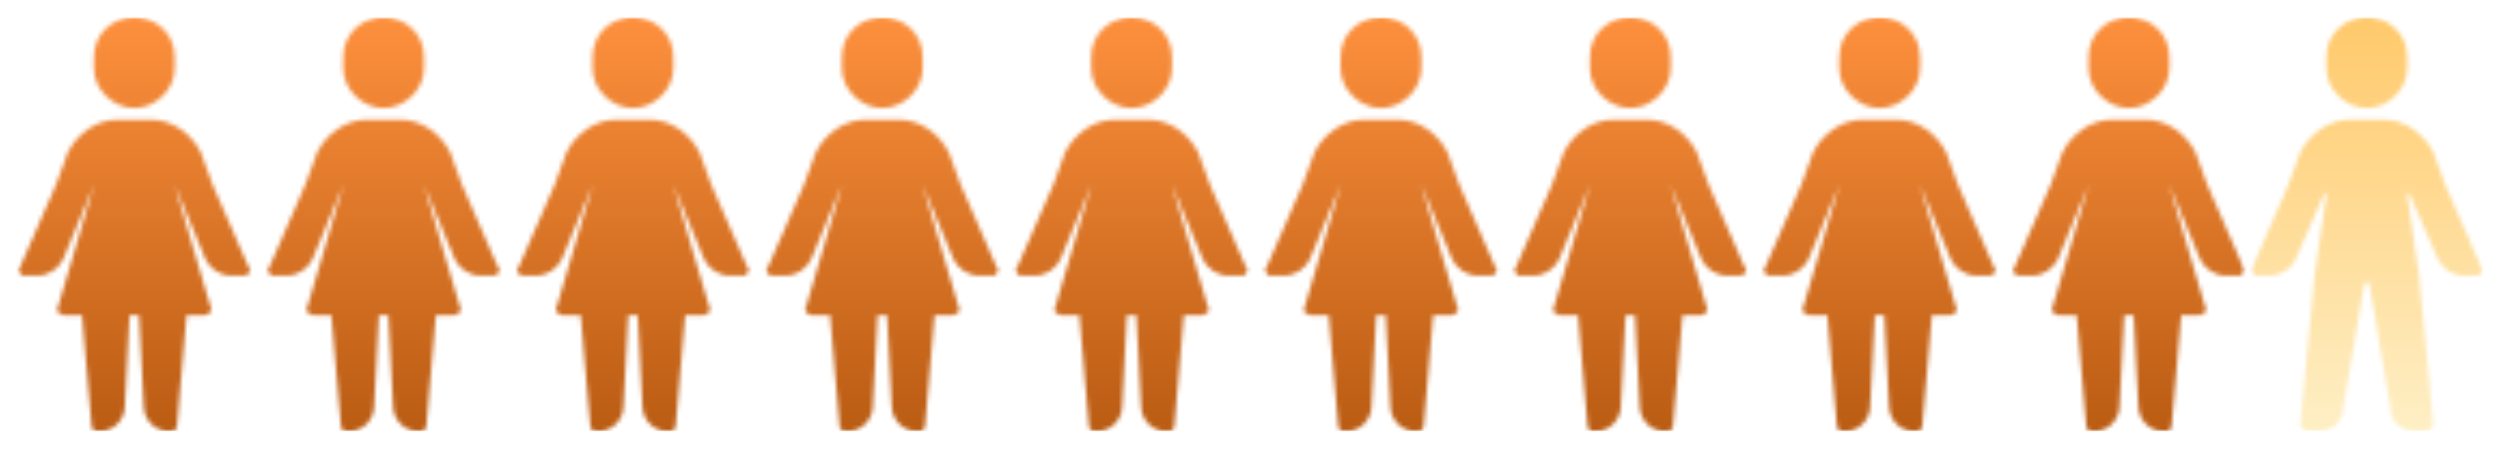 <svg width="580" height="105" viewBox="0 0 580 105" fill="none" xmlns="http://www.w3.org/2000/svg">
<g filter="url(#filter0_d_53_44)">
<mask id="mask0_53_44" style="mask-type:luminance" maskUnits="userSpaceOnUse" x="2" y="2" width="517" height="97">
<path d="M2 2H518.783V98.414H2V2Z" fill="white"/>
</mask>
<g mask="url(#mask0_53_44)">
<mask id="mask1_53_44" style="mask-type:luminance" maskUnits="userSpaceOnUse" x="2" y="2" width="517" height="97">
<path d="M29.163 2C24.206 2 19.797 5.782 19.797 11.184V13.884C19.797 18.745 24.206 23.068 29.163 23.068C34.123 23.068 38.528 18.745 38.528 13.884V11.184C38.528 5.782 34.123 2 29.163 2ZM19.797 40.895L12.635 58.184C11.535 60.344 9.333 61.962 6.575 61.962H3.821C3.27 61.962 2.722 61.962 2.722 61.422C2.17 60.884 2.17 60.344 2.722 59.803L10.984 40.895L13.738 33.333C15.94 29.01 20.349 25.769 25.305 25.769H33.02C37.976 25.769 42.385 29.01 44.587 33.333L47.341 40.895L55.607 59.803C56.155 60.344 56.155 60.884 55.607 61.422C55.607 61.962 55.056 61.962 54.504 61.962H51.75C48.996 61.962 46.79 60.344 45.691 58.184L38.528 40.895L46.79 68.986C47.341 69.527 46.79 70.068 46.79 70.605C46.242 70.605 45.691 71.146 45.691 71.146H41.282L39.079 96.537C39.079 97.619 38.528 98.156 37.425 98.156C34.123 98.156 31.365 95.456 31.365 92.214L30.266 71.146H28.06L26.96 92.214C26.96 95.456 24.206 98.156 20.901 98.156C19.797 98.156 19.246 97.619 19.246 96.537L17.044 71.146H12.635C12.635 71.146 12.087 70.605 11.535 70.605C11.535 70.068 10.984 69.527 11.535 68.986L19.797 40.895ZM87.008 2C82.048 2 77.643 5.782 77.643 11.184V13.884C77.643 18.745 82.048 23.068 87.008 23.068C91.965 23.068 96.373 18.745 96.373 13.884V11.184C96.373 5.782 91.965 2 87.008 2ZM77.643 40.895L70.48 58.184C69.377 60.344 67.175 61.962 64.421 61.962H61.667C61.115 61.962 60.564 61.962 60.564 61.422C60.012 60.884 60.012 60.344 60.564 59.803L68.826 40.895L71.584 33.333C73.786 29.01 78.191 25.769 83.151 25.769H90.862C95.822 25.769 100.227 29.01 102.433 33.333L105.187 40.895L113.449 59.803C114.001 60.344 114.001 60.884 113.449 61.422C113.449 61.962 112.898 61.962 112.346 61.962H109.592C106.838 61.962 104.635 60.344 103.532 58.184L96.373 40.895L104.635 68.986C105.187 69.527 104.635 70.068 104.635 70.605C104.084 70.605 103.532 71.146 103.532 71.146H99.127L96.921 96.537C96.921 97.619 96.373 98.156 95.27 98.156C91.965 98.156 89.211 95.456 89.211 92.214L88.108 71.146H85.905L84.802 92.214C84.802 95.456 82.048 98.156 78.743 98.156C77.643 98.156 77.091 97.619 77.091 96.537L74.885 71.146H70.48C70.48 71.146 69.929 70.605 69.377 70.605C69.377 70.068 68.826 69.527 69.377 68.986L77.643 40.895ZM144.85 2C139.894 2 135.485 5.782 135.485 11.184V13.884C135.485 18.745 139.894 23.068 144.85 23.068C149.807 23.068 154.215 18.745 154.215 13.884V11.184C154.215 5.782 149.807 2 144.85 2ZM135.485 40.895L128.322 58.184C127.223 60.344 125.017 61.962 122.263 61.962H119.509C118.957 61.962 118.406 61.962 118.406 61.422C117.858 60.884 117.858 60.344 118.406 59.803L126.671 40.895L129.425 33.333C131.628 29.01 136.036 25.769 140.993 25.769H148.707C153.664 25.769 158.072 29.01 160.275 33.333L163.029 40.895L171.291 59.803C171.842 60.344 171.842 60.884 171.291 61.422C171.291 61.962 170.743 61.962 170.192 61.962H167.438C164.684 61.962 162.477 60.344 161.378 58.184L154.215 40.895L162.477 68.986C163.029 69.527 162.477 70.068 162.477 70.605C161.926 70.605 161.378 71.146 161.378 71.146H156.969L154.767 96.537C154.767 97.619 154.215 98.156 153.112 98.156C149.807 98.156 147.053 95.456 147.053 92.214L145.953 71.146H143.747L142.648 92.214C142.648 95.456 139.894 98.156 136.588 98.156C135.485 98.156 134.933 97.619 134.933 96.537L132.731 71.146H128.322C128.322 71.146 127.771 70.605 127.223 70.605C127.223 70.068 126.671 69.527 127.223 68.986L135.485 40.895ZM202.692 2C197.735 2 193.327 5.782 193.327 11.184V13.884C193.327 18.745 197.735 23.068 202.692 23.068C207.652 23.068 212.057 18.745 212.057 13.884V11.184C212.057 5.782 207.652 2 202.692 2ZM193.327 40.895L186.168 58.184C185.065 60.344 182.862 61.962 180.108 61.962H177.354C176.803 61.962 176.251 61.962 176.251 61.422C175.7 60.884 175.7 60.344 176.251 59.803L184.513 40.895L187.267 33.333C189.473 29.01 193.878 25.769 198.839 25.769H206.549C211.509 25.769 215.914 29.01 218.117 33.333L220.874 40.895L229.137 59.803C229.688 60.344 229.688 60.884 229.137 61.422C229.137 61.962 228.585 61.962 228.033 61.962H225.279C222.525 61.962 220.323 60.344 219.22 58.184L212.057 40.895L220.323 68.986C220.874 69.527 220.323 70.068 220.323 70.605C219.771 70.605 219.22 71.146 219.22 71.146H214.811L212.609 96.537C212.609 97.619 212.057 98.156 210.958 98.156C207.652 98.156 204.898 95.456 204.898 92.214L203.795 71.146H201.593L200.49 92.214C200.49 95.456 197.735 98.156 194.43 98.156C193.327 98.156 192.779 97.619 192.779 96.537L190.573 71.146H186.168C186.168 71.146 185.616 70.605 185.065 70.605C185.065 70.068 184.513 69.527 185.065 68.986L193.327 40.895ZM260.538 2C255.577 2 251.172 5.782 251.172 11.184V13.884C251.172 18.745 255.577 23.068 260.538 23.068C265.494 23.068 269.903 18.745 269.903 13.884V11.184C269.903 5.782 265.494 2 260.538 2ZM251.172 40.895L244.01 58.184C242.907 60.344 240.704 61.962 237.95 61.962H235.196C234.645 61.962 234.093 61.962 234.093 61.422C233.541 60.884 233.541 60.344 234.093 59.803L242.359 40.895L245.113 33.333C247.315 29.01 251.724 25.769 256.68 25.769H264.395C269.351 25.769 273.76 29.01 275.962 33.333L278.716 40.895L286.978 59.803C287.53 60.344 287.53 60.884 286.978 61.422C286.978 61.962 286.427 61.962 285.879 61.962H283.125C280.367 61.962 278.165 60.344 277.062 58.184L269.903 40.895L278.165 68.986C278.716 69.527 278.165 70.068 278.165 70.605C277.613 70.605 277.062 71.146 277.062 71.146H272.657L270.454 96.537C270.454 97.619 269.903 98.156 268.8 98.156C265.494 98.156 262.74 95.456 262.74 92.214L261.637 71.146H259.434L258.335 92.214C258.335 95.456 255.577 98.156 252.272 98.156C251.172 98.156 250.621 97.619 250.621 96.537L248.418 71.146H244.01C244.01 71.146 243.458 70.605 242.907 70.605C242.907 70.068 242.359 69.527 242.907 68.986L251.172 40.895ZM318.379 2C313.423 2 309.014 5.782 309.014 11.184V13.884C309.014 18.745 313.423 23.068 318.379 23.068C323.34 23.068 327.745 18.745 327.745 13.884V11.184C327.745 5.782 323.34 2 318.379 2ZM309.014 40.895L301.855 58.184C300.752 60.344 298.55 61.962 295.792 61.962H293.038C292.49 61.962 291.939 61.962 291.939 61.422C291.387 60.884 291.387 60.344 291.939 59.803L300.201 40.895L302.955 33.333C305.157 29.01 309.566 25.769 314.522 25.769H322.237C327.193 25.769 331.602 29.01 333.804 33.333L336.558 40.895L344.824 59.803C345.376 60.344 345.376 60.884 344.824 61.422C344.824 61.962 344.272 61.962 343.721 61.962H340.967C338.213 61.962 336.01 60.344 334.907 58.184L327.745 40.895L336.01 68.986C336.558 69.527 336.01 70.068 336.01 70.605C335.459 70.605 334.907 71.146 334.907 71.146H330.499L328.296 96.537C328.296 97.619 327.745 98.156 326.645 98.156C323.34 98.156 320.582 95.456 320.582 92.214L319.483 71.146H317.28L316.177 92.214C316.177 95.456 313.423 98.156 310.117 98.156C309.014 98.156 308.463 97.619 308.463 96.537L306.26 71.146H301.855C301.855 71.146 301.304 70.605 300.752 70.605C300.752 70.068 300.201 69.527 300.752 68.986L309.014 40.895ZM376.225 2C371.265 2 366.86 5.782 366.86 11.184V13.884C366.86 18.745 371.265 23.068 376.225 23.068C381.182 23.068 385.59 18.745 385.59 13.884V11.184C385.59 5.782 381.182 2 376.225 2ZM366.86 40.895L359.697 58.184C358.594 60.344 356.392 61.962 353.638 61.962H350.884C350.332 61.962 349.78 61.962 349.78 61.422C349.229 60.884 349.229 60.344 349.78 59.803L358.043 40.895L360.8 33.333C363.003 29.01 367.408 25.769 372.368 25.769H380.078C385.039 25.769 389.444 29.01 391.65 33.333L394.404 40.895L402.666 59.803C403.217 60.344 403.217 60.884 402.666 61.422C402.666 61.962 402.114 61.962 401.563 61.962H398.809C396.055 61.962 393.852 60.344 392.749 58.184L385.59 40.895L393.852 68.986C394.404 69.527 393.852 70.068 393.852 70.605C393.301 70.605 392.749 71.146 392.749 71.146H388.344L386.138 96.537C386.138 97.619 385.59 98.156 384.487 98.156C381.182 98.156 378.427 95.456 378.427 92.214L377.324 71.146H375.122L374.019 92.214C374.019 95.456 371.265 98.156 367.959 98.156C366.86 98.156 366.308 97.619 366.308 96.537L364.106 71.146H359.697C359.697 71.146 359.146 70.605 358.594 70.605C358.594 70.068 358.043 69.527 358.594 68.986L366.86 40.895ZM434.067 2C429.11 2 424.702 5.782 424.702 11.184V13.884C424.702 18.745 429.11 23.068 434.067 23.068C439.023 23.068 443.432 18.745 443.432 13.884V11.184C443.432 5.782 439.023 2 434.067 2ZM424.702 40.895L417.539 58.184C416.44 60.344 414.233 61.962 411.479 61.962H408.725C408.174 61.962 407.626 61.962 407.626 61.422C407.075 60.884 407.075 60.344 407.626 59.803L415.888 40.895L418.642 33.333C420.845 29.01 425.253 25.769 430.21 25.769H437.924C442.88 25.769 447.289 29.01 449.492 33.333L452.246 40.895L460.511 59.803C461.059 60.344 461.059 60.884 460.511 61.422C460.511 61.962 459.96 61.962 459.408 61.962H456.654C453.9 61.962 451.694 60.344 450.595 58.184L443.432 40.895L451.694 68.986C452.246 69.527 451.694 70.068 451.694 70.605C451.146 70.605 450.595 71.146 450.595 71.146H446.186L443.984 96.537C443.984 97.619 443.432 98.156 442.329 98.156C439.023 98.156 436.269 95.456 436.269 92.214L435.17 71.146H432.964L431.864 92.214C431.864 95.456 429.11 98.156 425.805 98.156C424.702 98.156 424.15 97.619 424.15 96.537L421.948 71.146H417.539C417.539 71.146 416.991 70.605 416.44 70.605C416.44 70.068 415.888 69.527 416.44 68.986L424.702 40.895ZM491.909 2C486.952 2 482.544 5.782 482.544 11.184V13.884C482.544 18.745 486.952 23.068 491.909 23.068C496.869 23.068 501.274 18.745 501.274 13.884V11.184C501.274 5.782 496.869 2 491.909 2ZM482.544 40.895L475.385 58.184C474.282 60.344 472.079 61.962 469.325 61.962H466.571C466.019 61.962 465.468 61.962 465.468 61.422C464.916 60.884 464.916 60.344 465.468 59.803L473.73 40.895L476.484 33.333C478.69 29.01 483.095 25.769 488.055 25.769H495.766C500.726 25.769 505.131 29.01 507.334 33.333L510.091 40.895L518.353 59.803C518.905 60.344 518.905 60.884 518.353 61.422C518.353 61.962 517.802 61.962 517.25 61.962H514.496C511.742 61.962 509.54 60.344 508.437 58.184L501.274 40.895L509.54 68.986C510.091 69.527 509.54 70.068 509.54 70.605C508.988 70.605 508.437 71.146 508.437 71.146H504.032L501.825 96.537C501.825 97.619 501.274 98.156 500.175 98.156C496.869 98.156 494.115 95.456 494.115 92.214L493.012 71.146H490.809L489.706 92.214C489.706 95.456 486.952 98.156 483.647 98.156C482.544 98.156 481.996 97.619 481.996 96.537L479.79 71.146H475.385C475.385 71.146 474.833 70.605 474.282 70.605C474.282 70.068 473.73 69.527 474.282 68.986L482.544 40.895Z" fill="white"/>
</mask>
<g mask="url(#mask1_53_44)">
<path d="M1.619 2H519.608V98.037H1.619V2Z" fill="url(#paint0_linear_53_44)"/>
</g>
</g>
<mask id="mask2_53_44" style="mask-type:luminance" maskUnits="userSpaceOnUse" x="520" y="2" width="54" height="97">
<path d="M520.204 2H574V98.225H520.204V2Z" fill="white"/>
</mask>
<g mask="url(#mask2_53_44)">
<mask id="mask3_53_44" style="mask-type:luminance" maskUnits="userSpaceOnUse" x="520" y="2" width="54" height="97">
<path d="M547.104 2C542.144 2 537.739 5.782 537.739 11.184V13.884C537.739 18.745 542.144 23.068 547.104 23.068C552.061 23.068 556.469 18.745 556.469 13.884V11.184C556.469 5.782 552.061 2 547.104 2ZM537.739 43.054C537.739 43.054 537.187 42.517 537.187 43.054L530.576 58.184C529.473 60.344 527.271 61.962 524.517 61.962H521.763C521.211 61.962 520.66 61.962 520.66 61.422C520.108 60.884 520.108 60.344 520.66 59.803L528.925 40.895L531.679 33.333C533.882 29.01 538.291 25.769 543.247 25.769H550.958C555.918 25.769 560.323 29.01 562.529 33.333L565.283 40.895L573.545 59.803C574.097 60.344 574.097 60.884 573.545 61.422C573.545 61.962 572.993 61.962 572.446 61.962H569.688C566.934 61.962 564.731 60.344 563.628 58.184L557.021 43.054C557.021 42.517 556.469 43.054 556.469 43.054L559.223 61.962L562.529 96.537C562.529 97.078 561.977 97.078 561.977 97.619C561.426 97.619 561.426 98.156 560.874 98.156H558.672C555.366 98.156 552.612 95.997 552.612 92.755L547.656 63.585C547.104 63.585 547.104 63.585 546.553 63.585L541.592 92.755C541.592 95.997 538.838 98.156 535.533 98.156H533.33C532.779 98.156 532.779 97.619 532.227 97.619C532.227 97.078 531.679 97.078 531.679 96.537L534.985 61.962L537.739 43.054Z" fill="white"/>
</mask>
<g mask="url(#mask3_53_44)">
<path d="M519.56 2H574.648V98.015H519.56V2Z" fill="url(#paint1_linear_53_44)"/>
</g>
</g>
</g>
<defs>
<filter id="filter0_d_53_44" x="0.308" y="0" width="579.651" height="104.036" filterUnits="userSpaceOnUse" color-interpolation-filters="sRGB">
<feFlood flood-opacity="0" result="BackgroundImageFix"/>
<feColorMatrix in="SourceAlpha" type="matrix" values="0 0 0 0 0 0 0 0 0 0 0 0 0 0 0 0 0 0 127 0" result="hardAlpha"/>
<feOffset dx="2" dy="2"/>
<feGaussianBlur stdDeviation="2"/>
<feComposite in2="hardAlpha" operator="out"/>
<feColorMatrix type="matrix" values="0 0 0 0 0 0 0 0 0 0 0 0 0 0 0 0 0 0 0.25 0"/>
<feBlend mode="normal" in2="BackgroundImageFix" result="effect1_dropShadow_53_44"/>
<feBlend mode="normal" in="SourceGraphic" in2="effect1_dropShadow_53_44" result="shape"/>
</filter>
<linearGradient id="paint0_linear_53_44" x1="260.614" y1="2" x2="260.614" y2="98.037" gradientUnits="userSpaceOnUse">
<stop stop-color="#FD903D"/>
<stop offset="1" stop-color="#BA5C13"/>
</linearGradient>
<linearGradient id="paint1_linear_53_44" x1="547.104" y1="2" x2="547.104" y2="98.015" gradientUnits="userSpaceOnUse">
<stop stop-color="#FFC96B"/>
<stop offset="1" stop-color="#FEEFC5"/>
</linearGradient>
</defs>
</svg>

